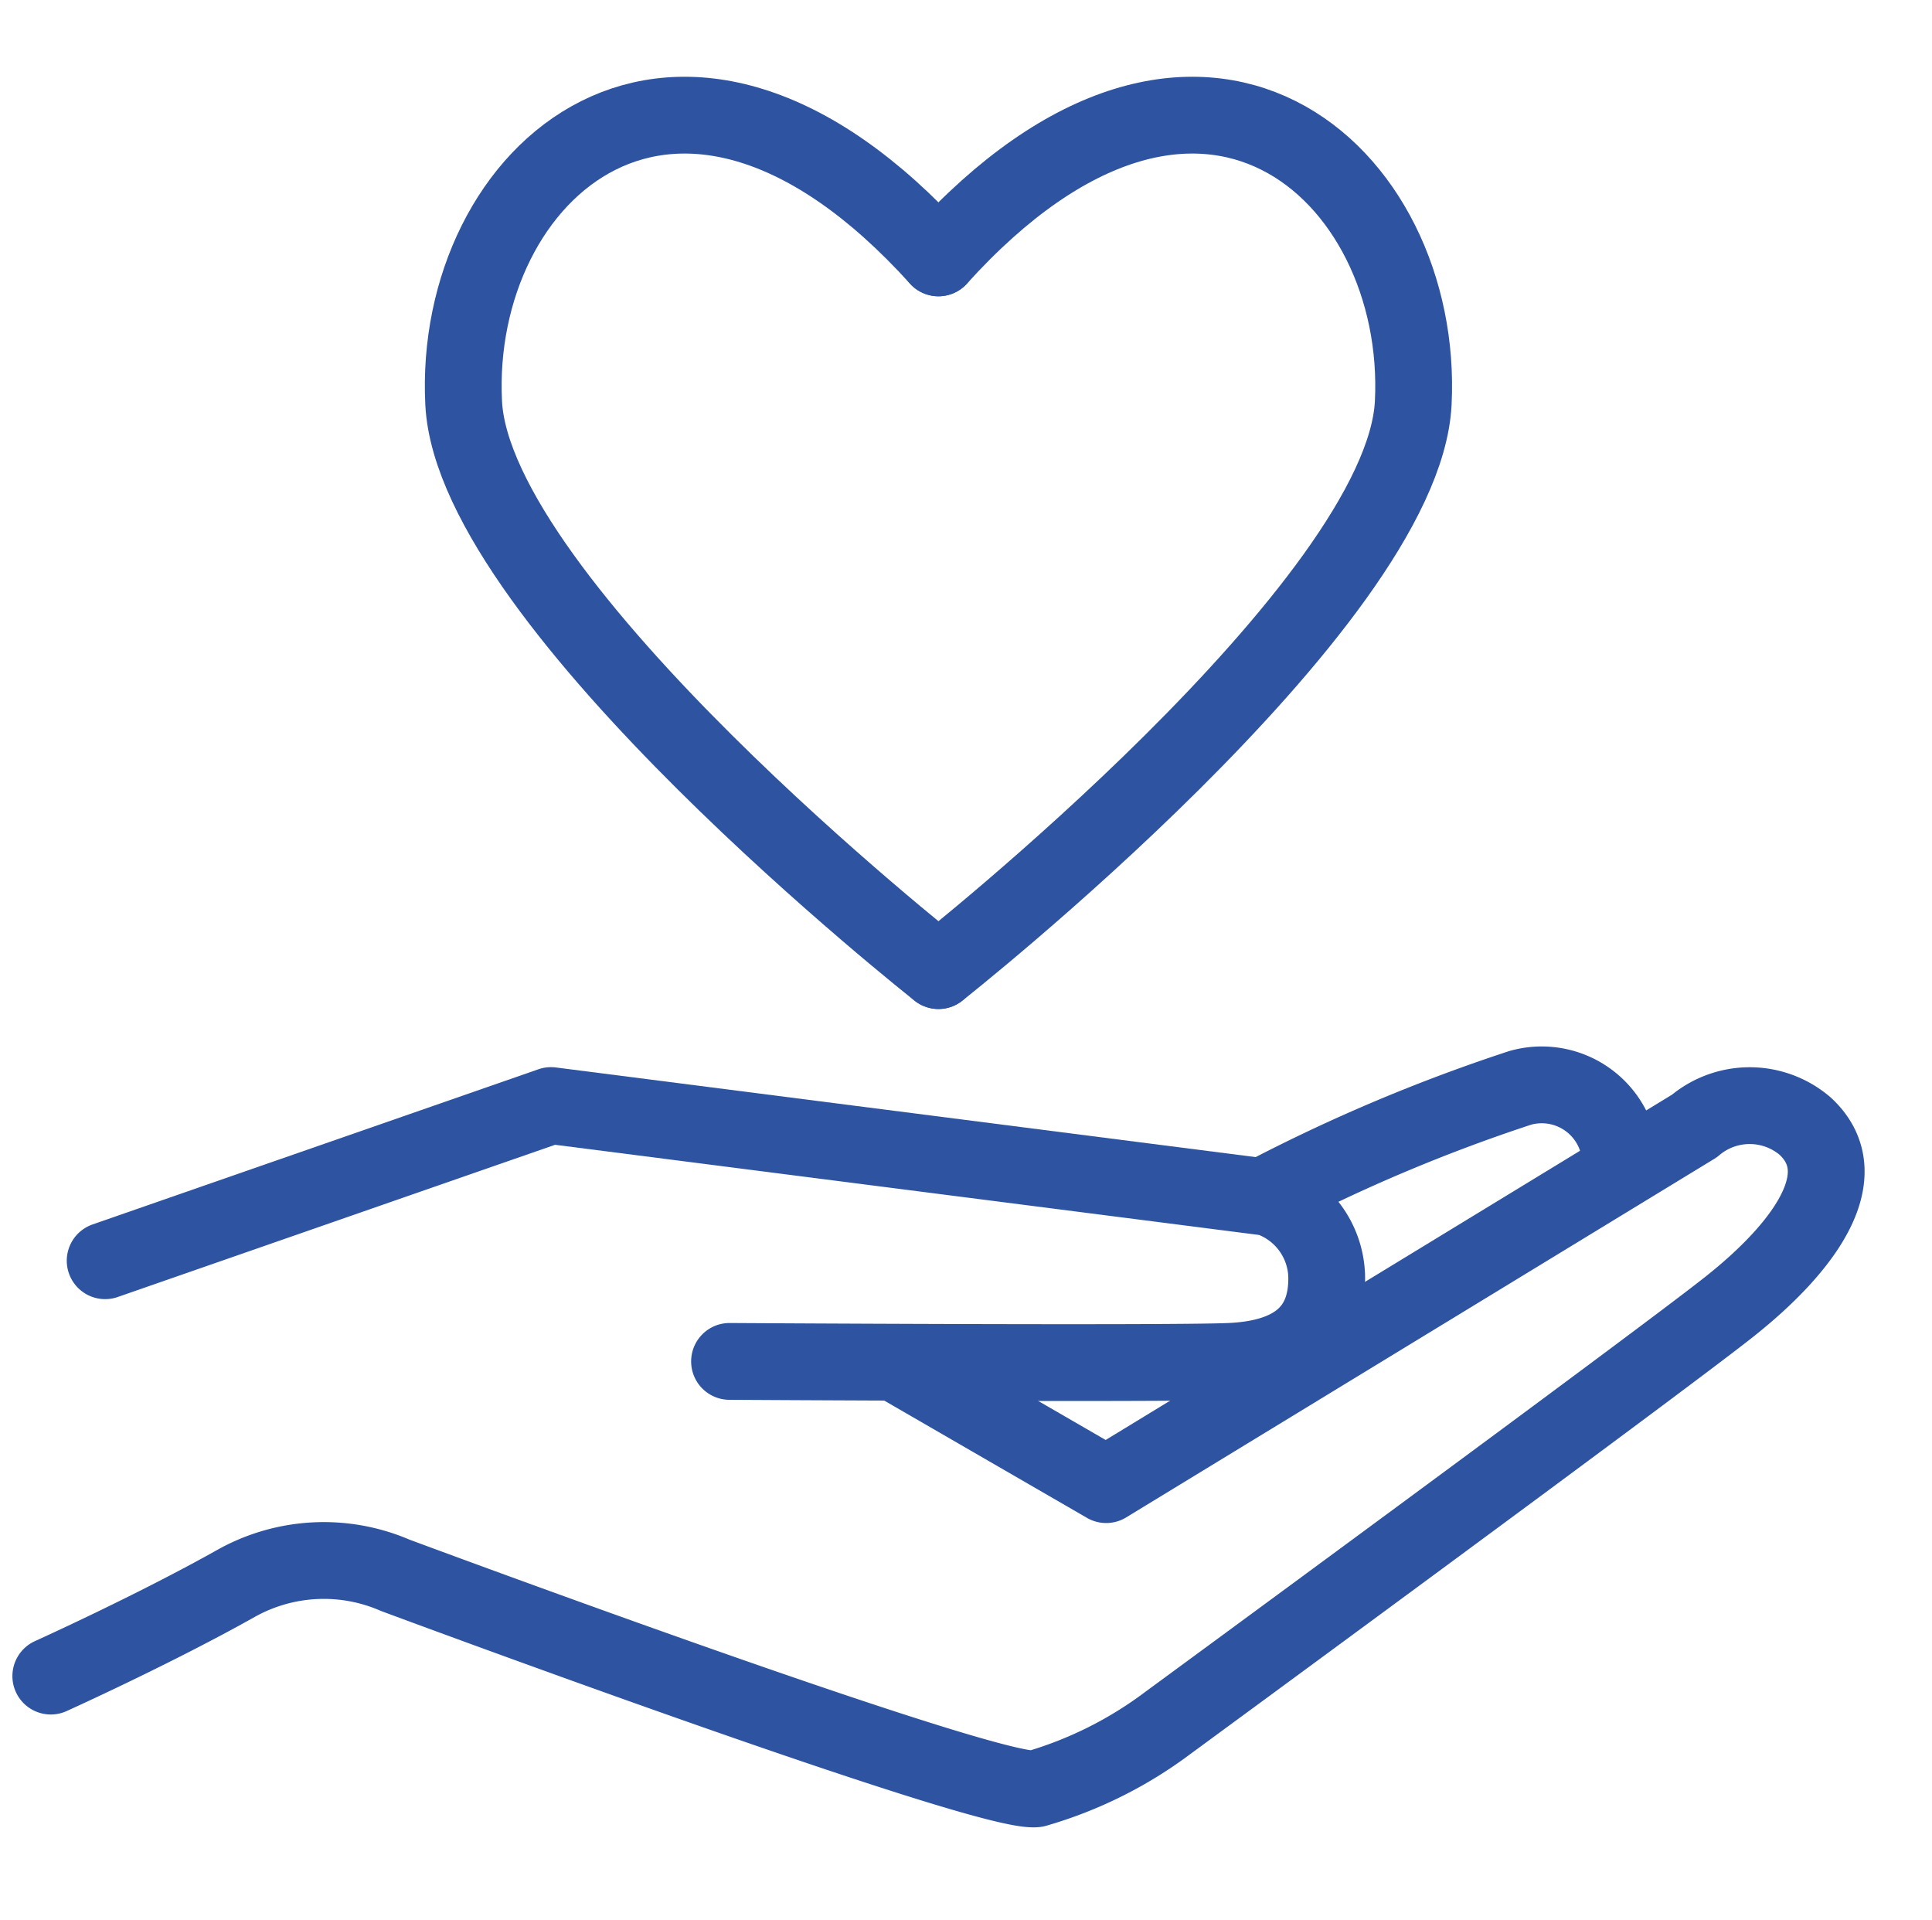 <svg xmlns="http://www.w3.org/2000/svg" width="50.323" height="50" viewBox="0 0 50.323 50">
  <g id="Group_1188" data-name="Group 1188" transform="translate(7919.323 1462)">
    <rect id="Rectangle_724" data-name="Rectangle 724" width="50" height="50" transform="translate(-7919 -1462)" fill="none"/>
    <g id="Group_1185" data-name="Group 1185" transform="translate(-8948.517 -3281.521)">
      <path id="Path_256" data-name="Path 256" d="M16.232,230.726l11.613-4.041,18.684,2.393a2.232,2.232,0,0,1,1.52,2.036c.032,1.437-.842,2.164-2.537,2.234s-13.017,0-13.017,0" transform="translate(1015.701 1621.627)" fill="none" stroke="#2e54a1" stroke-linecap="round" stroke-linejoin="round" stroke-width="2"/>
      <path id="Path_257" data-name="Path 257" d="M25.99,233.2l5.5,3.181,15.319-9.338a2.223,2.223,0,0,1,2.885,0c1.364,1.259,0,3.148-1.994,4.722s-14.584,10.807-14.584,10.807a10.649,10.649,0,0,1-3.462,1.731c-1.312.157-16.683-5.561-16.683-5.561a4.681,4.681,0,0,0-4.144.21C6.676,240.16,4,241.367,4,241.367" transform="translate(1026.517 1621.803)" fill="none" stroke="#2e54a1" stroke-linecap="round" stroke-linejoin="round" stroke-width="2"/>
      <path id="Path_258" data-name="Path 258" d="M286.37,223.772a2.054,2.054,0,0,0-2.592-1.679,43.963,43.963,0,0,0-6.641,2.8" transform="translate(785.014 1625.758)" fill="none" stroke="#2e54a1" stroke-linecap="round" stroke-linejoin="round" stroke-width="2"/>
      <path id="Path_259" data-name="Path 259" d="M109.14,26.277S97.035,16.739,96.773,11.493c-.3-5.984,5.534-11.332,12.367-3.777" transform="translate(944.498 1818.521)" fill="none" stroke="#2e54a1" stroke-linecap="round" stroke-linejoin="round" stroke-width="2"/>
      <path id="Path_260" data-name="Path 260" d="M203.64,26.277s12.105-9.538,12.367-14.784c.3-5.984-5.534-11.332-12.367-3.777" transform="translate(849.998 1818.521)" fill="none" stroke="#2e54a1" stroke-linecap="round" stroke-linejoin="round" stroke-width="2"/>
    </g>
  </g>
</svg>
